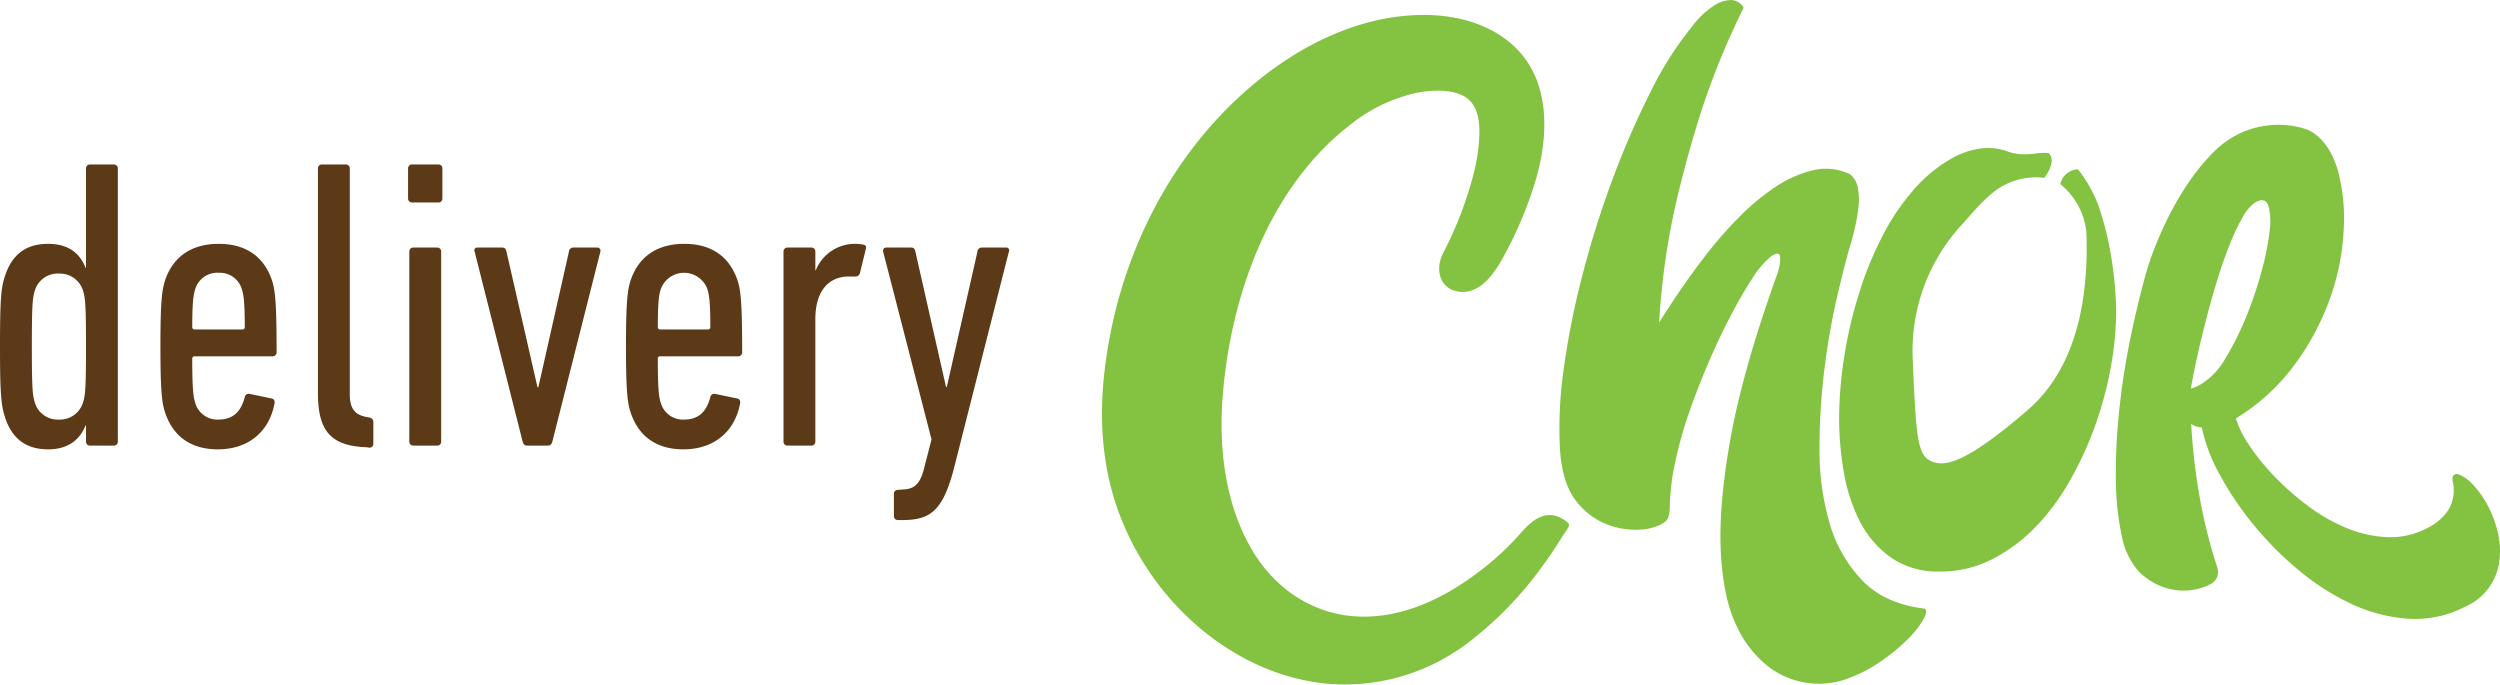 <svg xmlns="http://www.w3.org/2000/svg" viewBox="0 0 547.541 149.917"><defs><style>.cls-1{fill:#84c341;}.cls-2{fill:#5c3917;}</style></defs><g id="Layer_2" data-name="Layer 2"><g id="Layer_1-2" data-name="Layer 1"><path class="cls-1" d="M421.321,133.275q-8.643-1.084-13.559-6.25a30.333,30.333,0,0,1-7.099-12.605,57.239,57.239,0,0,1-2.161-16.309,141.591,141.591,0,0,1,1.102-17.438,155.095,155.095,0,0,1,2.844-16.07q1.759-7.503,3.137-12.05.304-1.058.765-3.107A37.587,37.587,0,0,0,407.043,45.278a13.863,13.863,0,0,0-.142-4.095,4.846,4.846,0,0,0-1.737-3.037,12.176,12.176,0,0,0-8.112-.853,25.511,25.511,0,0,0-8.274,3.696,50.295,50.295,0,0,0-7.978,6.654,90.084,90.084,0,0,0-7.147,8.173q-3.273,4.24-5.934,8.176-2.664,3.939-4.338,6.663A158.937,158.937,0,0,1,367.389,43.062q3.062-12.579,6.269-21.825a169.739,169.739,0,0,1,8.235-19.545A3.228,3.228,0,0,0,379.319.018a6.685,6.685,0,0,0-3.566.978A18.637,18.637,0,0,0,370.509,5.912a74.981,74.981,0,0,0-8.981,14.159A187.047,187.047,0,0,0,353.294,38.934a208.755,208.755,0,0,0-6.646,21.065,176.021,176.021,0,0,0-4.143,20.616A91.738,91.738,0,0,0,341.63,97.979q.437,7.661,3.461,11.61a15.539,15.539,0,0,0,4.389,4.029,16.279,16.279,0,0,0,4.924,1.983,17.892,17.892,0,0,0,4.852.391,11.529,11.529,0,0,0,4.021-.901q1.821-.756,2.128-1.89a7.66,7.66,0,0,0,.308-1.895,49.383,49.383,0,0,1,1.161-10.007A90.111,90.111,0,0,1,370.008,90.159q1.983-5.682,4.349-11.137,2.362-5.454,4.801-10.074,2.435-4.619,4.568-7.876a19.773,19.773,0,0,1,3.65-4.465,3.493,3.493,0,0,1,1.822-1.057q.604.001.681.76a7.264,7.264,0,0,1-.156,1.971,14.89,14.89,0,0,1-.84,2.728q-7.328,20.61-9.941,35.39-2.615,14.78-2.03,24.943.58,10.16,3.602,16.085a23.656,23.656,0,0,0,7.107,8.813,18.271,18.271,0,0,0,15.918,2.767,31.286,31.286,0,0,0,8.047-3.925,40.657,40.657,0,0,0,6.306-5.142,19.639,19.639,0,0,0,3.499-4.541Q422.381,133.428,421.321,133.275ZM463.201,62.69c-.202-2.368-.523-4.864-.979-7.473A62.713,62.713,0,0,0,460.359,47.441,28.828,28.828,0,0,0,455.114,37.093a4.07,4.07,0,0,0-3.869,3.241l-.001.002a15.477,15.477,0,0,1,5.698,10.431,77.061,77.061,0,0,1-.316,11.445c-.85,8.561-3.624,19.956-12.592,27.654-13.23,11.382-17.941,12.488-20.994,11.178-3.053-1.32-3.391-4.886-4.116-22.27a40.71,40.71,0,0,1,10.406-29.186c2.574-2.821,4.528-5.32,7.533-7.712a14.935,14.935,0,0,1,10.885-2.916V38.959s2.864-3.612.945-5.432c-.17-.011-.332-.045-.505-.047a18.023,18.023,0,0,0-2.501.15,17.128,17.128,0,0,1-2.492.159,10.468,10.468,0,0,1-3.549-.637c-4.258-1.587-8.864-.37-12.323,1.619a31.574,31.574,0,0,0-7.274,5.762,48.661,48.661,0,0,0-7.48,10.636,77.061,77.061,0,0,0-4.81,11.195l-1.393,4.538a94.324,94.324,0,0,0-2.377,10.776,89.027,89.027,0,0,0-1.19,13.343,68.891,68.891,0,0,0,.937,11.865,37.952,37.952,0,0,0,3.437,10.982,22.078,22.078,0,0,0,6.737,8.073,17.897,17.897,0,0,0,10.728,3.237,24.601,24.601,0,0,0,11.336-2.529,35.852,35.852,0,0,0,9.558-6.942,49.252,49.252,0,0,0,7.641-10.156,75.778,75.778,0,0,0,5.613-12.093A79.331,79.331,0,0,0,462.243,80.73a71.423,71.423,0,0,0,1.233-12.081Q463.5,66.239,463.201,62.69Zm83.81,53.699a24.584,24.584,0,0,0-2.18-5.712,20.81,20.81,0,0,0-3.137-4.454,8.527,8.527,0,0,0-3.28-2.356.969.969,0,0,0-.853.111q-.575.273-.39,1.399a8.327,8.327,0,0,1-.993,6.386,11.202,11.202,0,0,1-4.292,3.741,17.251,17.251,0,0,1-9.076,2.141,26.646,26.646,0,0,1-9.094-2.091,39.048,39.048,0,0,1-8.508-4.955,59.686,59.686,0,0,1-7.266-6.465,48.251,48.251,0,0,1-5.396-6.732,21.063,21.063,0,0,1-2.842-5.769,44.892,44.892,0,0,0,12.895-11.816,56.084,56.084,0,0,0,7.746-14.554,52.054,52.054,0,0,0,2.957-14.857A40.978,40.978,0,0,0,512.103,37.605q-1.529-5.473-4.882-8.105a7.492,7.492,0,0,0-2.736-1.379l0-.001s-11.718-4.125-21.007,6.596c-7.558,8.195-12.125,20.364-13.353,24.745Q468.02,66.97,466.433,74.867a159.317,159.317,0,0,0-2.363,15.757,127.096,127.096,0,0,0-.659,14.652,60.086,60.086,0,0,0,1.267,11.959,16.425,16.425,0,0,0,3.621,7.796,14.415,14.415,0,0,0,4.091,2.963,13.92,13.92,0,0,0,4.282,1.264,12.538,12.538,0,0,0,4.023-.138,12.13,12.13,0,0,0,3.235-1.103,2.964,2.964,0,0,0,1.707-1.753,3.361,3.361,0,0,0,.082-1.67,114.558,114.558,0,0,1-4.026-16.102,133.51,133.51,0,0,1-1.785-15.645,4.835,4.835,0,0,0,2.33.787A37.051,37.051,0,0,0,486.207,104.045a69.864,69.864,0,0,0,7.412,10.957,72.422,72.422,0,0,0,9.904,9.936,52.834,52.834,0,0,0,11.57,7.371,34.756,34.756,0,0,0,12.394,3.206,23.657,23.657,0,0,0,12.363-2.611,12.583,12.583,0,0,0,7.585-10.332A17.435,17.435,0,0,0,547.011,116.389ZM482.647,83.757a8.453,8.453,0,0,1-2.817,1.344q.552-3.207,1.461-7.277.908-4.067,2.008-8.306,1.098-4.236,2.393-8.41,1.292-4.17,2.668-7.601a46.461,46.461,0,0,1,2.781-5.866,9.283,9.283,0,0,1,2.715-3.259q2.237-1.306,2.933.625a13.758,13.758,0,0,1,.265,5.813,58.701,58.701,0,0,1-1.831,8.965,85.212,85.212,0,0,1-3.401,9.916,61.946,61.946,0,0,1-4.373,8.705A15.683,15.683,0,0,1,482.647,83.757ZM341.714,113.365a5.14,5.14,0,0,0-4.419-.101c-2.384,1.029-4.015,3.352-5.765,5.175a60.942,60.942,0,0,1-4.605,4.368c-7.92,6.693-17.716,12.299-28.365,12.244-10.46-.054-19.251-5.853-24.445-14.78-5.86-10.071-7.231-22.377-6.301-33.809,1.756-21.567,10.074-45.28,27.709-58.969a35.195,35.195,0,0,1,15-7.217c3.771-.681,10.002-.997,12.262,2.895,1.276,2.197,1.308,5.047,1.166,7.507a42.515,42.515,0,0,1-1.542,8.653,82.435,82.435,0,0,1-6.296,16.03c-1.927,3.597-.768,7.936,3.338,8.511,5.363.751,8.688-5.371,10.66-9.197a84.384,84.384,0,0,0,6.408-15.834c2.885-10.31,2.926-22.624-6.238-29.855-8.584-6.773-21.013-6.73-31.071-3.956-10.477,2.89-19.965,8.923-27.89,16.264-16.808,15.568-26.807,37.426-29.415,60.039-1.307,11.33-.403,22.573,4.022,33.174a60.902,60.902,0,0,0,16.612,22.843c8.021,6.828,17.997,11.562,28.569,12.426a44.532,44.532,0,0,0,29.757-8.511,78.915,78.915,0,0,0,17.012-17.36c1.557-2.126,3.032-4.314,4.397-6.569.292-.482,1.44-1.865,1.365-2.446C343.565,114.34,342.12,113.57,341.714,113.365Z"/><path class="cls-2" d="M19.742,97.599a.856.856,0,0,1-.905-.906V93.162h-.091c-1.177,2.897-3.532,5.252-8.241,5.252S2.626,96.15,1.087,91.35C.271,88.815,0,86.55,0,75.864,0,65.178.271,62.913,1.087,60.469c1.539-4.8,4.709-7.064,9.418-7.064s7.064,2.265,8.241,5.253h.091V36.923a.856.856,0,0,1,.905-.906H24.904a.856.856,0,0,1,.905.906V96.693a.856.856,0,0,1-.905.906Zm-1.539-9.509c.452-1.54.634-2.717.634-12.227,0-9.418-.182-10.595-.634-12.135a5.279,5.279,0,0,0-5.253-3.804,5.212,5.212,0,0,0-5.343,3.804c-.453,1.54-.634,2.717-.634,12.135,0,9.51.181,10.687.634,12.227A5.212,5.212,0,0,0,12.95,91.893,5.278,5.278,0,0,0,18.203,88.09Z"/><path class="cls-2" d="M36.131,90.263c-.634-1.992-.996-4.256-.996-14.399,0-10.052.362-12.315.996-14.398,1.721-5.162,5.706-8.061,11.773-8.061s9.962,2.898,11.683,8.061c.634,1.992.996,4.347.996,15.667a.856.856,0,0,1-.906.905H42.651a.48.48,0,0,0-.543.544c0,6.973.271,8.422.634,9.599A5.035,5.035,0,0,0,47.813,91.893c3.079,0,4.891-1.539,5.796-4.89a.857.857,0,0,1,1.087-.725l4.8.996c.543.091.725.543.634,1.087-1.178,6.249-5.796,10.052-12.407,10.052C41.746,98.413,37.852,95.516,36.131,90.263ZM53.609,71.608c0-5.615-.271-7.063-.634-8.241a5.014,5.014,0,0,0-5.071-3.622,5.05,5.05,0,0,0-5.162,3.622c-.362,1.178-.634,2.626-.634,8.241a.48.48,0,0,0,.543.543h10.415A.48.48,0,0,0,53.609,71.608Z"/><path class="cls-2" d="M80.413,97.961c-7.969-.272-10.776-3.532-10.776-11.864V36.923A.856.856,0,0,1,70.542,36.017H75.704a.856.856,0,0,1,.905.906V86.37c0,3.079,1.087,4.527,3.804,4.98l.453.091a.987.987,0,0,1,.905.996v4.709a.855.855,0,0,1-.905.905Z"/><path class="cls-2" d="M90.282,44.349a.855.855,0,0,1-.905-.905V36.923a.856.856,0,0,1,.905-.906h5.706a.856.856,0,0,1,.905.906v6.521a.855.855,0,0,1-.905.905Zm.272,53.25a.856.856,0,0,1-.906-.906V55.125a.856.856,0,0,1,.906-.905H95.717a.855.855,0,0,1,.905.905V96.693a.856.856,0,0,1-.905.906Z"/><path class="cls-2" d="M115.457,97.599c-.543,0-.815-.271-.996-.906L103.956,55.125a.619.619,0,0,1,.634-.905h5.434c.543,0,.814.362.905.905l6.792,29.704h.182l6.701-29.704a.931.931,0,0,1,.996-.905h5.162a.694.694,0,0,1,.725.905L120.981,96.693c-.182.635-.453.906-1.087.906Z"/><path class="cls-2" d="M138.095,90.263c-.634-1.992-.996-4.256-.996-14.399,0-10.052.362-12.315.996-14.398,1.721-5.162,5.706-8.061,11.773-8.061s9.962,2.898,11.683,8.061c.634,1.992.996,4.347.996,15.667a.856.856,0,0,1-.906.905h-17.025a.48.48,0,0,0-.543.544c0,6.973.271,8.422.634,9.599a5.035,5.035,0,0,0,5.071,3.713c3.079,0,4.891-1.539,5.796-4.89a.857.857,0,0,1,1.087-.725l4.8.996c.543.091.725.543.634,1.087-1.178,6.249-5.796,10.052-12.407,10.052C143.71,98.413,139.815,95.516,138.095,90.263Zm17.479-18.655c0-5.615-.271-7.063-.634-8.241a5.425,5.425,0,0,0-10.233,0c-.362,1.178-.634,2.626-.634,8.241a.48.48,0,0,0,.543.543h10.415A.48.48,0,0,0,155.573,71.608Z"/><path class="cls-2" d="M172.507,97.599a.856.856,0,0,1-.906-.906V55.125a.856.856,0,0,1,.906-.905H177.669a.855.855,0,0,1,.905.905v4.075h.091a9.257,9.257,0,0,1,10.414-5.614c.543.091.725.453.543.996l-1.268,5.162a.983.983,0,0,1-1.087.814h-1.358c-4.256,0-7.335,2.989-7.335,9.328V96.693a.856.856,0,0,1-.905.906Z"/><path class="cls-2" d="M196.685,113.9a.856.856,0,0,1-.906-.905v-4.8a.856.856,0,0,1,.906-.906l1.087-.09c2.535-.091,3.803-1.178,4.709-4.981l1.539-5.977-10.596-41.115a.694.694,0,0,1,.725-.905H199.582c.544,0,.815.362.906.905l6.701,29.613h.181l6.702-29.613a.931.931,0,0,1,.996-.905h5.252a.62.62,0,0,1,.635.905l-11.864,46.82c-2.444,9.78-5.161,11.954-11.41,11.954Z"/></g></g></svg>